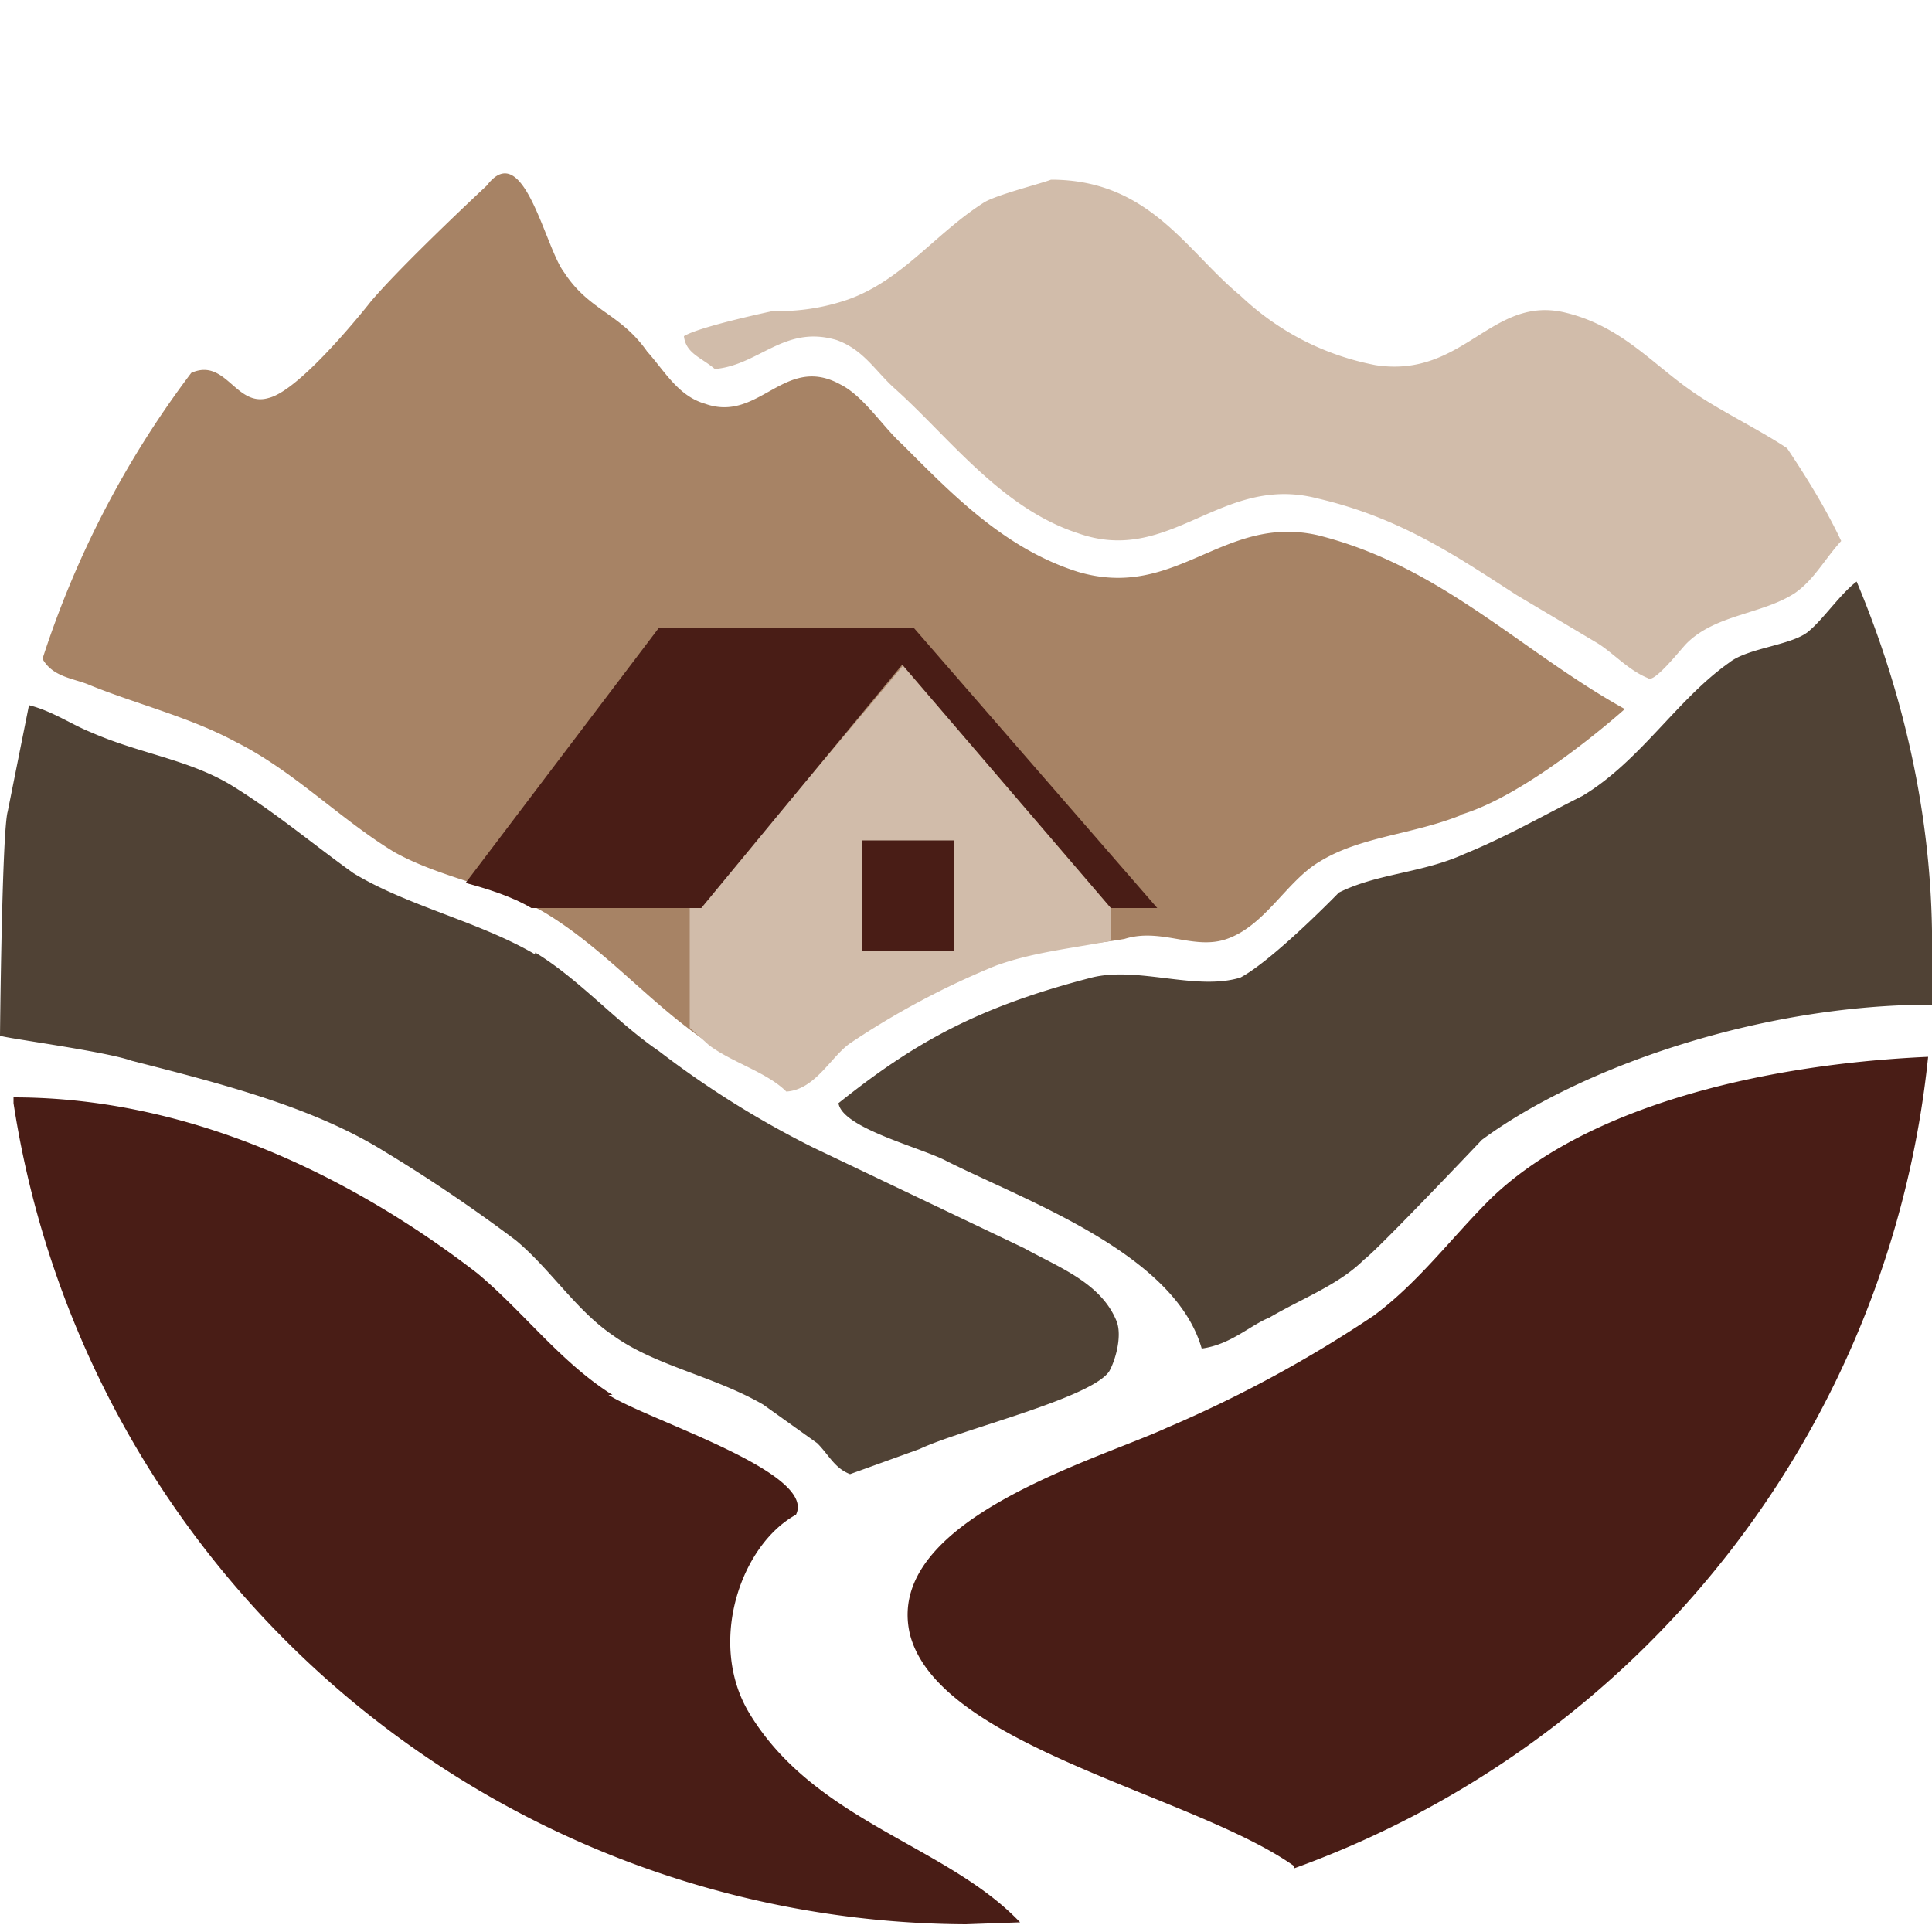 <svg xmlns="http://www.w3.org/2000/svg" viewBox="0 0 100 100">
  <path fill="#491d16" d="M31.5 72.2c2 1.3 10.8 4 9.7 6.2-2.9 1.6-4.6 6.7-2.4 10.3 3.4 5.6 10.2 6.8 14 10.8l-2.8.1A50.1 50.1 0 0 1 .7 57.1v-.3c9.8 0 18.3 4.7 24 9.1 2.4 2 4.3 4.6 7 6.3h-.2ZM67 96.6c-5.2-3.7-18.4-6.2-19.9-12-1.4-5.9 9.6-9 13.3-10.7a65 65 0 0 0 10.7-5.8c2.3-1.7 4-4 6-6 4.8-4.7 13.8-7 22.7-7.4a50.1 50.1 0 0 1-32.8 42Z"/>
  <path fill="#504235" d="M27.7 49.3c2.3 1.4 4.2 3.6 6.4 5.1a49 49 0 0 0 8 5L53 64.6c1.8 1 4 1.8 4.8 3.8.3.8-.1 2.1-.4 2.6-1 1.4-7.7 3-9.8 4L44 76.3c-.8-.3-1.1-1-1.7-1.6l-2.8-2c-2.6-1.5-5.6-2-7.8-3.6-1.9-1.3-3.2-3.4-5-4.9a81.3 81.3 0 0 0-6.8-4.6c-3.7-2.3-8.4-3.5-13.1-4.7-1.4-.5-6.8-1.2-6.8-1.3C0 53.6.1 43 .4 42l1.1-5.5c1.2.3 2.2 1 3.2 1.4 2.5 1.1 5 1.4 7.2 2.7 2.3 1.4 4.3 3.1 6.4 4.6 2.8 1.7 6.5 2.5 9.4 4.2ZM100 52c-9 0-18.3 3.3-23.3 7 0 0-5.4 5.7-6.1 6.2-1.3 1.3-3.2 2-4.9 3-1 .4-2 1.4-3.5 1.6-1.4-4.9-9-7.6-13.2-9.7-1.3-.7-5.4-1.7-5.6-3 4-3.2 7.3-5 13.1-6.5 2.4-.6 5.4.7 7.7 0 1.7-.9 5.1-4.4 5.1-4.4 2-1 4.3-1 6.5-2 2.2-.9 4.1-2 6.1-3 3-1.8 4.9-5 7.6-6.9 1-.8 3.4-.9 4.2-1.7.7-.6 1.6-1.9 2.4-2.5 2.6 6.2 4 12.8 3.9 19.4V52Z"/>
  <path fill="#a78365" d="M75.6 42.2c-2.5 1-5.2 1.1-7.3 2.4-1.7 1-2.8 3.3-4.8 4-1.7.6-3.4-.6-5.3 0-2.3.4-4.7.4-6.7 1.3a42 42 0 0 0-7.5 4c-1 .7-1.8 2.4-3.3 2.5-1-1-2.8-1.5-4-2.4-3-2-5.3-4.8-8.4-6.7-2.3-1.4-5.4-1.8-7.9-3.2-2.8-1.7-5.2-4.2-8.2-5.7-2.4-1.3-5.3-2-7.7-3-.8-.3-1.8-.4-2.3-1.3a50 50 0 0 1 7.7-14.8c1.8-.8 2.3 1.8 4 1.3 1.7-.4 5.3-5 5.3-5 1.7-2 6-6 6-6 1.9-2.5 3 3.2 4 4.5 1.3 2 2.9 2.1 4.3 4.1.9 1 1.6 2.3 3 2.7 2.8 1 4.1-2.6 7-1 1.2.6 2.2 2.2 3.2 3.1 2.6 2.6 5.3 5.4 9.1 6.6 5.1 1.5 7.5-3 12.4-1.9 6.4 1.6 10.5 6 15.9 9 0 0-5 4.5-8.6 5.5h.1Z"/>
  <path fill="#d1bcaa" d="M92.9 30.7c-1.7 1.1-4.1 1.1-5.6 2.6-.3.3-1.7 2.1-2 1.8-1-.4-1.8-1.3-2.6-1.8l-4.2-2.5c-3.1-2-6-4-10.3-5-5-1.3-7.6 3.5-12.4 1.8-4-1.3-6.7-5-9.5-7.5-1-.9-1.6-2-3-2.5-2.7-.8-4 1.3-6.3 1.5-.7-.6-1.5-.8-1.6-1.7.8-.5 4.6-1.3 4.6-1.3a11 11 0 0 0 3.9-.6c2.8-1 4.5-3.4 7-5 .6-.4 3-1 3.5-1.2 5.1 0 7 3.7 9.8 6 2 1.9 4.4 3.1 7 3.6 4.6.7 6-3.7 9.9-2.7 2.8.7 4.4 2.6 6.4 4 1.4 1 3.5 2 5 3 1 1.5 2 3.1 2.8 4.8-.9 1-1.4 2-2.4 2.7Zm-46.2 3.7L57.5 47v1.7c-2.1.4-4.1.6-6 1.3a42 42 0 0 0-7.5 4c-1 .7-1.8 2.4-3.3 2.5-1-1-2.8-1.5-4-2.4l-1-.9V47h.5l10.5-12.5Z"/>
  <path fill="#491d16" d="M46.7 34.4 36.3 47h-8.8c-1-.6-2.3-1-3.4-1.3l10-13.2h13.2L59.9 47h-2.4L46.7 34.4Z"/>
  <path fill="#491d16" d="M44.6 43.5h4.8v5.7h-4.8v-5.7Z"/>
</svg>

